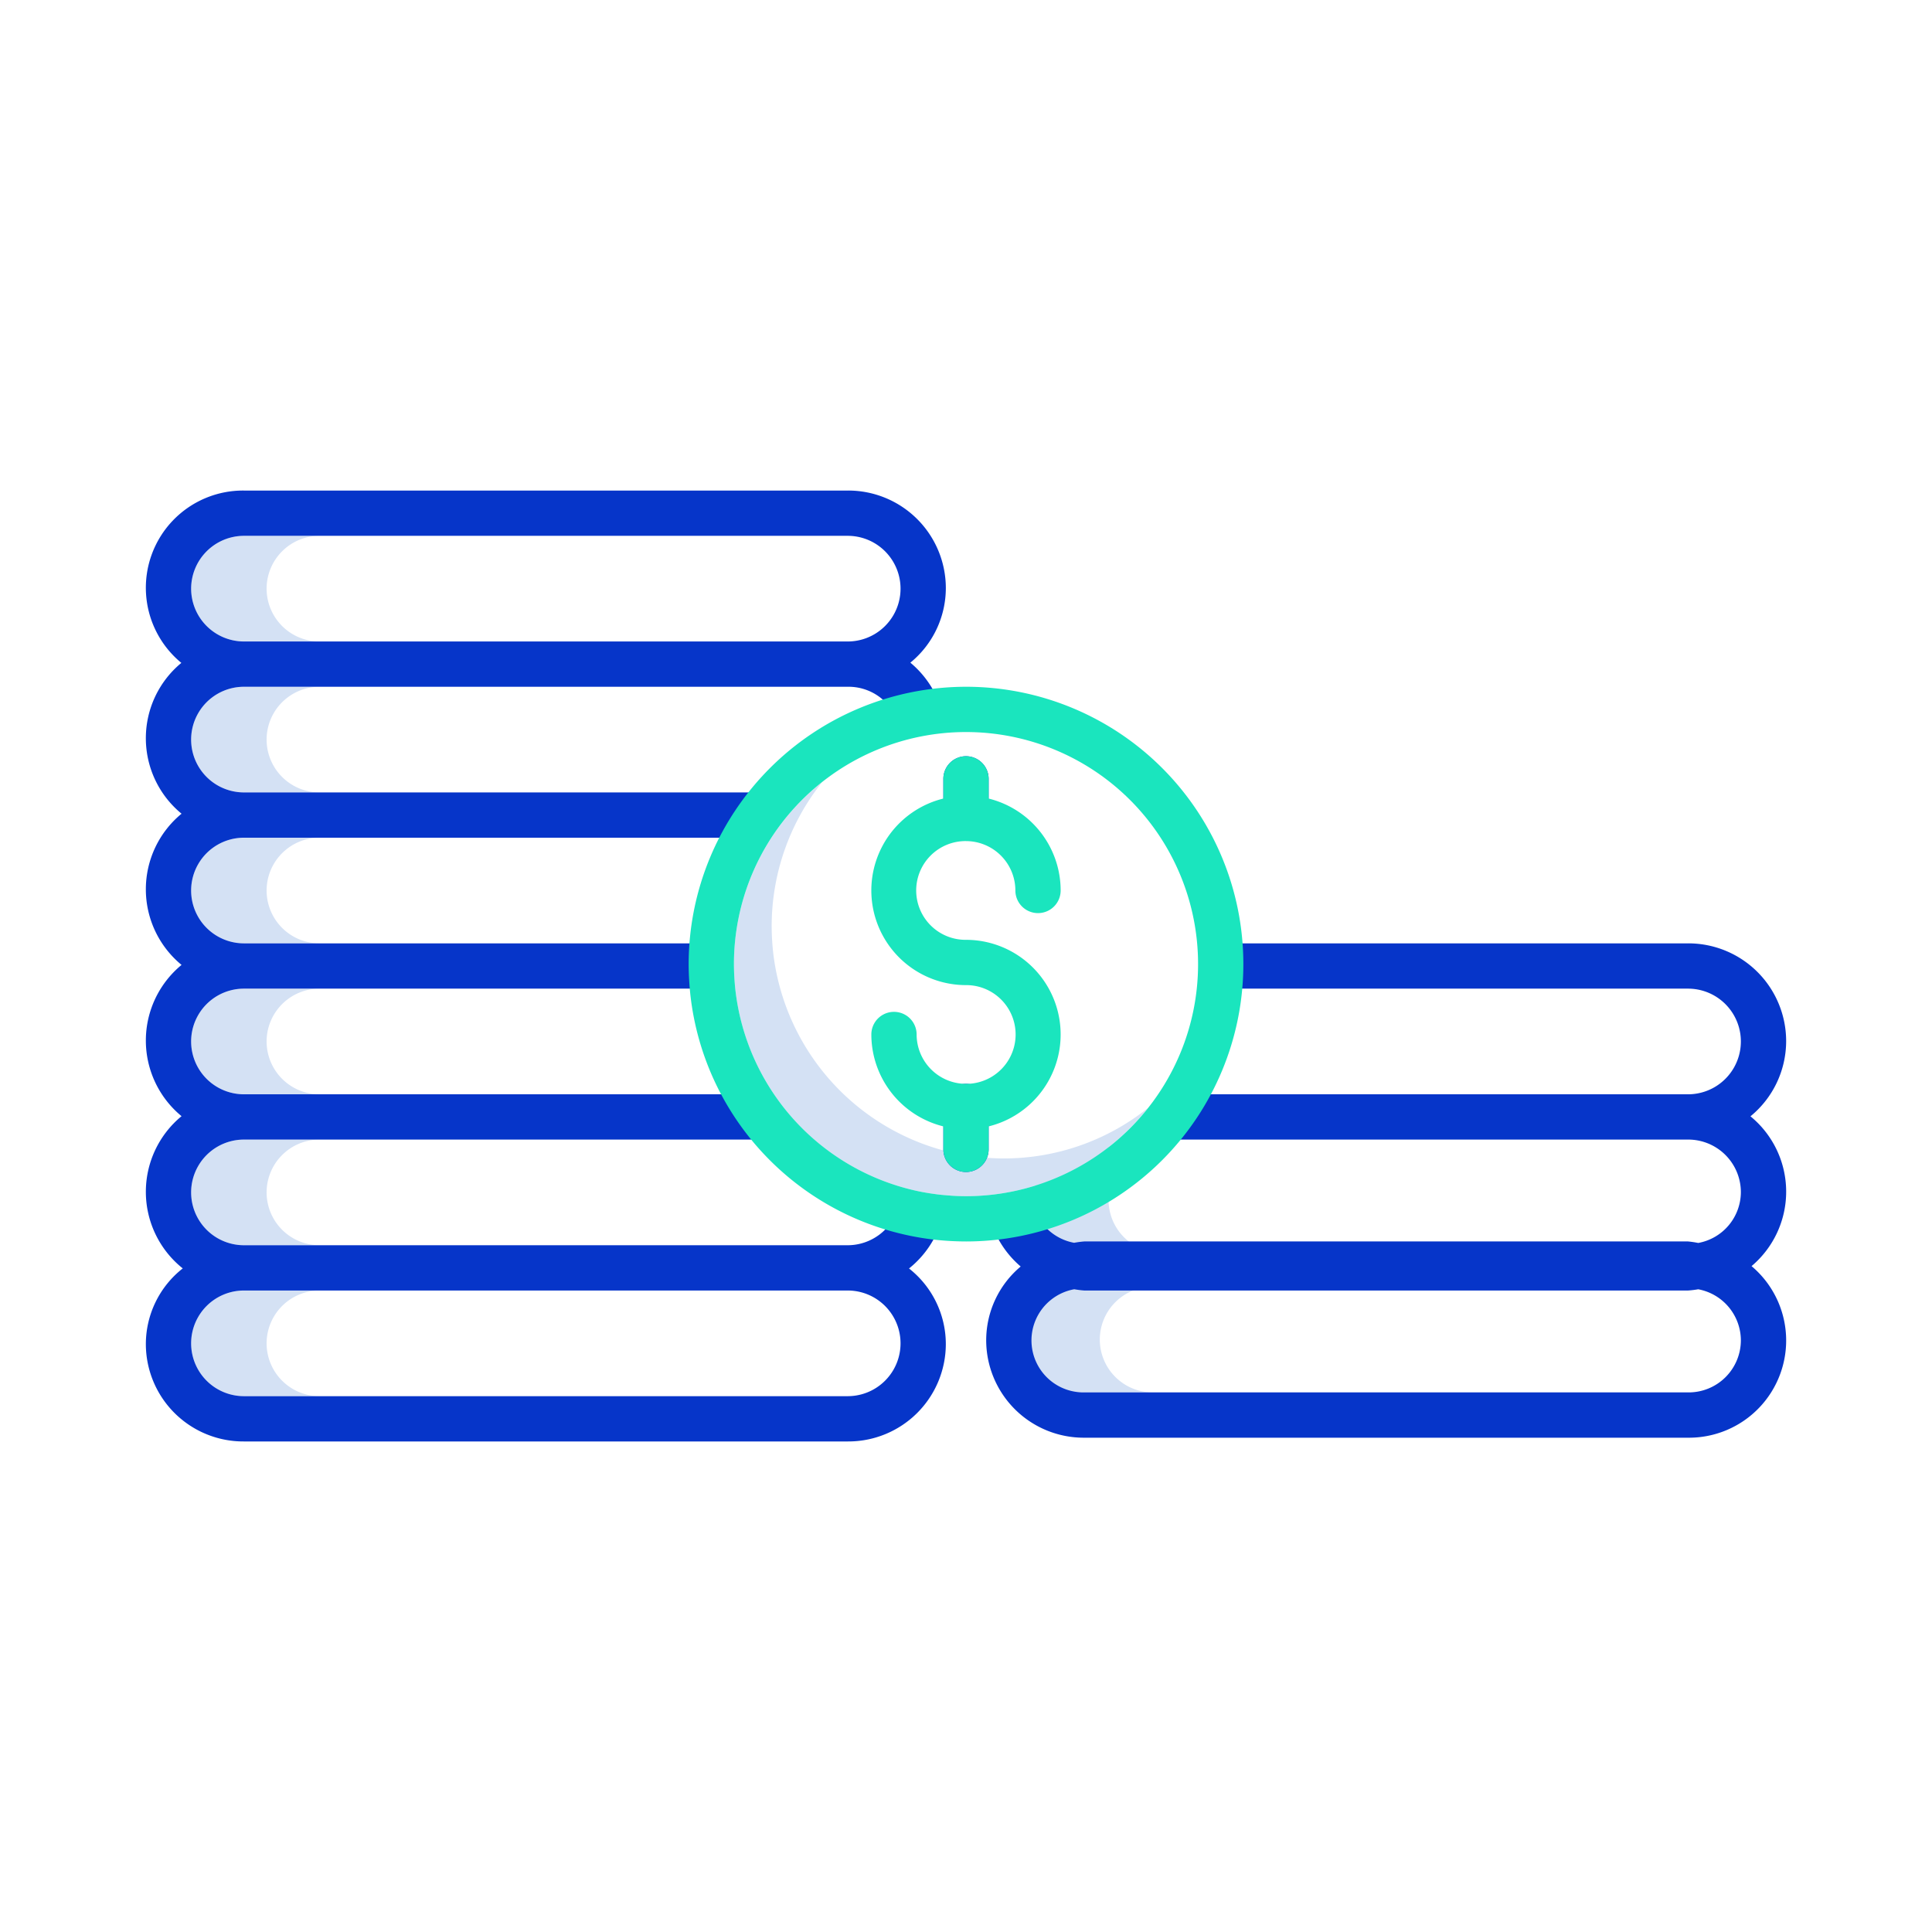 <?xml version="1.0" encoding="UTF-8"?> <svg xmlns="http://www.w3.org/2000/svg" id="Layer_1" data-name="Layer 1" viewBox="0 0 512 512" width="512" height="512"> <title>Coins Stack</title> <path d="M70.652,156a14.016,14.016,0,0,1,14-14h-20a14,14,0,1,0,0,28h20A14.016,14.016,0,0,1,70.652,156Z" style="fill:#d4e1f4"></path> <path d="M70.652,196a14.016,14.016,0,0,1,14-14h-20a14,14,0,1,0,0,28h20A14.016,14.016,0,0,1,70.652,196Z" style="fill:#d4e1f4"></path> <path d="M70.652,236a14.016,14.016,0,0,1,14-14h-20a14,14,0,1,0,0,28h20A14.016,14.016,0,0,1,70.652,236Z" style="fill:#d4e1f4"></path> <path d="M70.652,276a14.016,14.016,0,0,1,14-14h-20a14,14,0,1,0,0,28h20A14.016,14.016,0,0,1,70.652,276Z" style="fill:#d4e1f4"></path> <path d="M70.652,356a14.016,14.016,0,0,1,14-14h-20a14,14,0,1,0,0,28h20A14.016,14.016,0,0,1,70.652,356Z" style="fill:#d4e1f4"></path> <path d="M291.459,355a14.016,14.016,0,0,1,14-14h-20a14,14,0,0,0,0,28h20A14.016,14.016,0,0,1,291.459,355Z" style="fill:#d4e1f4"></path> <path d="M293.778,318a14.016,14.016,0,0,1,14-14h-20a14,14,0,0,0,0,28h20A14.016,14.016,0,0,1,293.778,318Z" style="fill:#d4e1f4"></path> <path d="M70.652,316a14.016,14.016,0,0,1,14-14h-20a14,14,0,1,0,0,28h20A14.016,14.016,0,0,1,70.652,316Z" style="fill:#d4e1f4"></path> <path d="M266,307c-1.135,0-2.263-.037-3.386-.1-.5-.028-.992-.075-1.488-.114-.59-.046-1.18-.091-1.767-.153-.679-.074-1.355-.163-2.028-.259-.352-.049-.7-.1-1.053-.153-.839-.134-1.674-.28-2.5-.448l-.313-.064a61.639,61.639,0,0,1-48.609-53.655c-.022-.2-.042-.409-.062-.614-.073-.758-.129-1.521-.174-2.287-.014-.247-.033-.494-.044-.742-.045-.966-.074-1.937-.074-2.914a61.186,61.186,0,0,1,13.331-38.169A61.408,61.408,0,0,0,194.5,255.5c0,.977.029,1.948.074,2.914.011.248.03.5.044.742.045.766.1,1.529.174,2.287.02.205.04.41.062.614a61.639,61.639,0,0,0,48.609,53.655l.313.064c.828.168,1.663.314,2.5.448.35.055.7.1,1.053.153.673.1,1.349.185,2.028.259.587.062,1.177.107,1.767.153.5.039.989.086,1.488.114,1.123.06,2.251.1,3.386.1a61.4,61.4,0,0,0,48.169-23.331A61.186,61.186,0,0,1,266,307Z" style="fill:#d4e1f4"></path> <path d="M250,206.409v10.335a6,6,0,1,0,12,0V206.409a6,6,0,0,0-12,0Z" style="fill:#0635c9"></path> <path d="M262,293.223a6,6,0,1,0-12,0v11.368a6,6,0,0,0,12,0Z" style="fill:#0635c9"></path> <path d="M240.9,336.158a25.922,25.922,0,0,0,8.582-12.585l-11.458-3.486A14.006,14.006,0,0,1,224.652,330h-160a14,14,0,1,1,0-28H202V290H64.652a14,14,0,1,1,0-28H188V250H64.652a14,14,0,1,1,0-28H202V210H64.652a14,14,0,1,1,0-28h160a13.8,13.8,0,0,1,13.264,9.284l11.364-3.962a26.113,26.113,0,0,0-8.024-11.711,25.566,25.566,0,0,0,9.4-19.8,25.867,25.867,0,0,0-26-25.81h-160A25.767,25.767,0,0,0,48.06,175.674a25.879,25.879,0,0,0,.053,39.965,25.946,25.946,0,0,0,0,40.072,25.964,25.964,0,0,0,0,40.088,25.96,25.96,0,0,0,.317,40.34,25.528,25.528,0,0,0-9.777,20.078,25.845,25.845,0,0,0,26,25.783h160a25.844,25.844,0,0,0,26-25.783A25.522,25.522,0,0,0,240.9,336.158ZM50.652,156a14.016,14.016,0,0,1,14-14h160a14,14,0,0,1,0,28h-160A14.016,14.016,0,0,1,50.652,156Zm174,214h-160a14,14,0,1,1,0-28h160a14,14,0,1,1,0,28Z" style="fill:#0635c9"></path> <path d="M473.348,275.875a25.923,25.923,0,0,0-26-25.875H323v12H447.348a14,14,0,0,1,0,28H310v12H447.348a13.95,13.95,0,0,1,14,13.922,13.744,13.744,0,0,1-11.3,13.475,26.361,26.361,0,0,0-2.7-.4h-160a26.165,26.165,0,0,0-2.7.357A13.792,13.792,0,0,1,274,319.966l-11.441,3.674a26.035,26.035,0,0,0,7.932,12,25.521,25.521,0,0,0-9.14,19.566,25.855,25.855,0,0,0,26,25.8h160a25.762,25.762,0,0,0,16.828-45.47,25.805,25.805,0,0,0-.288-39.7A25.776,25.776,0,0,0,473.348,275.875Zm-12,79.342a13.832,13.832,0,0,1-14,13.783h-160a13.777,13.777,0,0,1-2.652-27.336,26.538,26.538,0,0,0,2.652.336h160a26.265,26.265,0,0,0,2.7-.328A13.818,13.818,0,0,1,461.348,355.217Z" style="fill:#0635c9"></path> <path d="M256,182a73.583,73.583,0,0,0-73.5,73.5c0,1.165.035,2.324.088,3.481.015.3.036.6.054.894q.078,1.365.207,2.72c.024.25.048.5.074.749a73.482,73.482,0,0,0,65.562,65.275l.021,0q1.785.177,3.589.273c.122.007.244.01.366.016,1.175.055,2.354.09,3.539.09a73.5,73.5,0,0,0,0-147Zm0,135c-1.135,0-2.263-.037-3.386-.1-.5-.028-.992-.075-1.488-.114-.59-.046-1.18-.091-1.767-.153-.679-.074-1.355-.163-2.028-.259-.352-.049-.7-.1-1.053-.153-.839-.134-1.674-.28-2.5-.448l-.313-.064a61.639,61.639,0,0,1-48.609-53.655c-.022-.2-.042-.409-.062-.614-.073-.758-.129-1.521-.174-2.287-.014-.247-.033-.494-.044-.742-.045-.966-.074-1.937-.074-2.914A61.5,61.5,0,1,1,256,317Z" style="fill:#1ae5be"></path> <path d="M256,222.9a13.1,13.1,0,0,1,13.085,13.084,6,6,0,0,0,12,0A25.126,25.126,0,0,0,262,211.626v-5.217a6,6,0,0,0-12,0v5.217a25.083,25.083,0,0,0,6,49.439,13.082,13.082,0,0,1,.135,26.164c-.045,0-.09-.006-.135-.006s-.09.006-.135.006a13.1,13.1,0,0,1-12.95-13.078,6,6,0,0,0-12,0A25.126,25.126,0,0,0,250,298.506v6.085a6,6,0,0,0,12,0v-6.085a25.085,25.085,0,0,0-6-49.441,13.085,13.085,0,1,1,0-26.169Z" style="fill:#1ae5be"></path> </svg> 